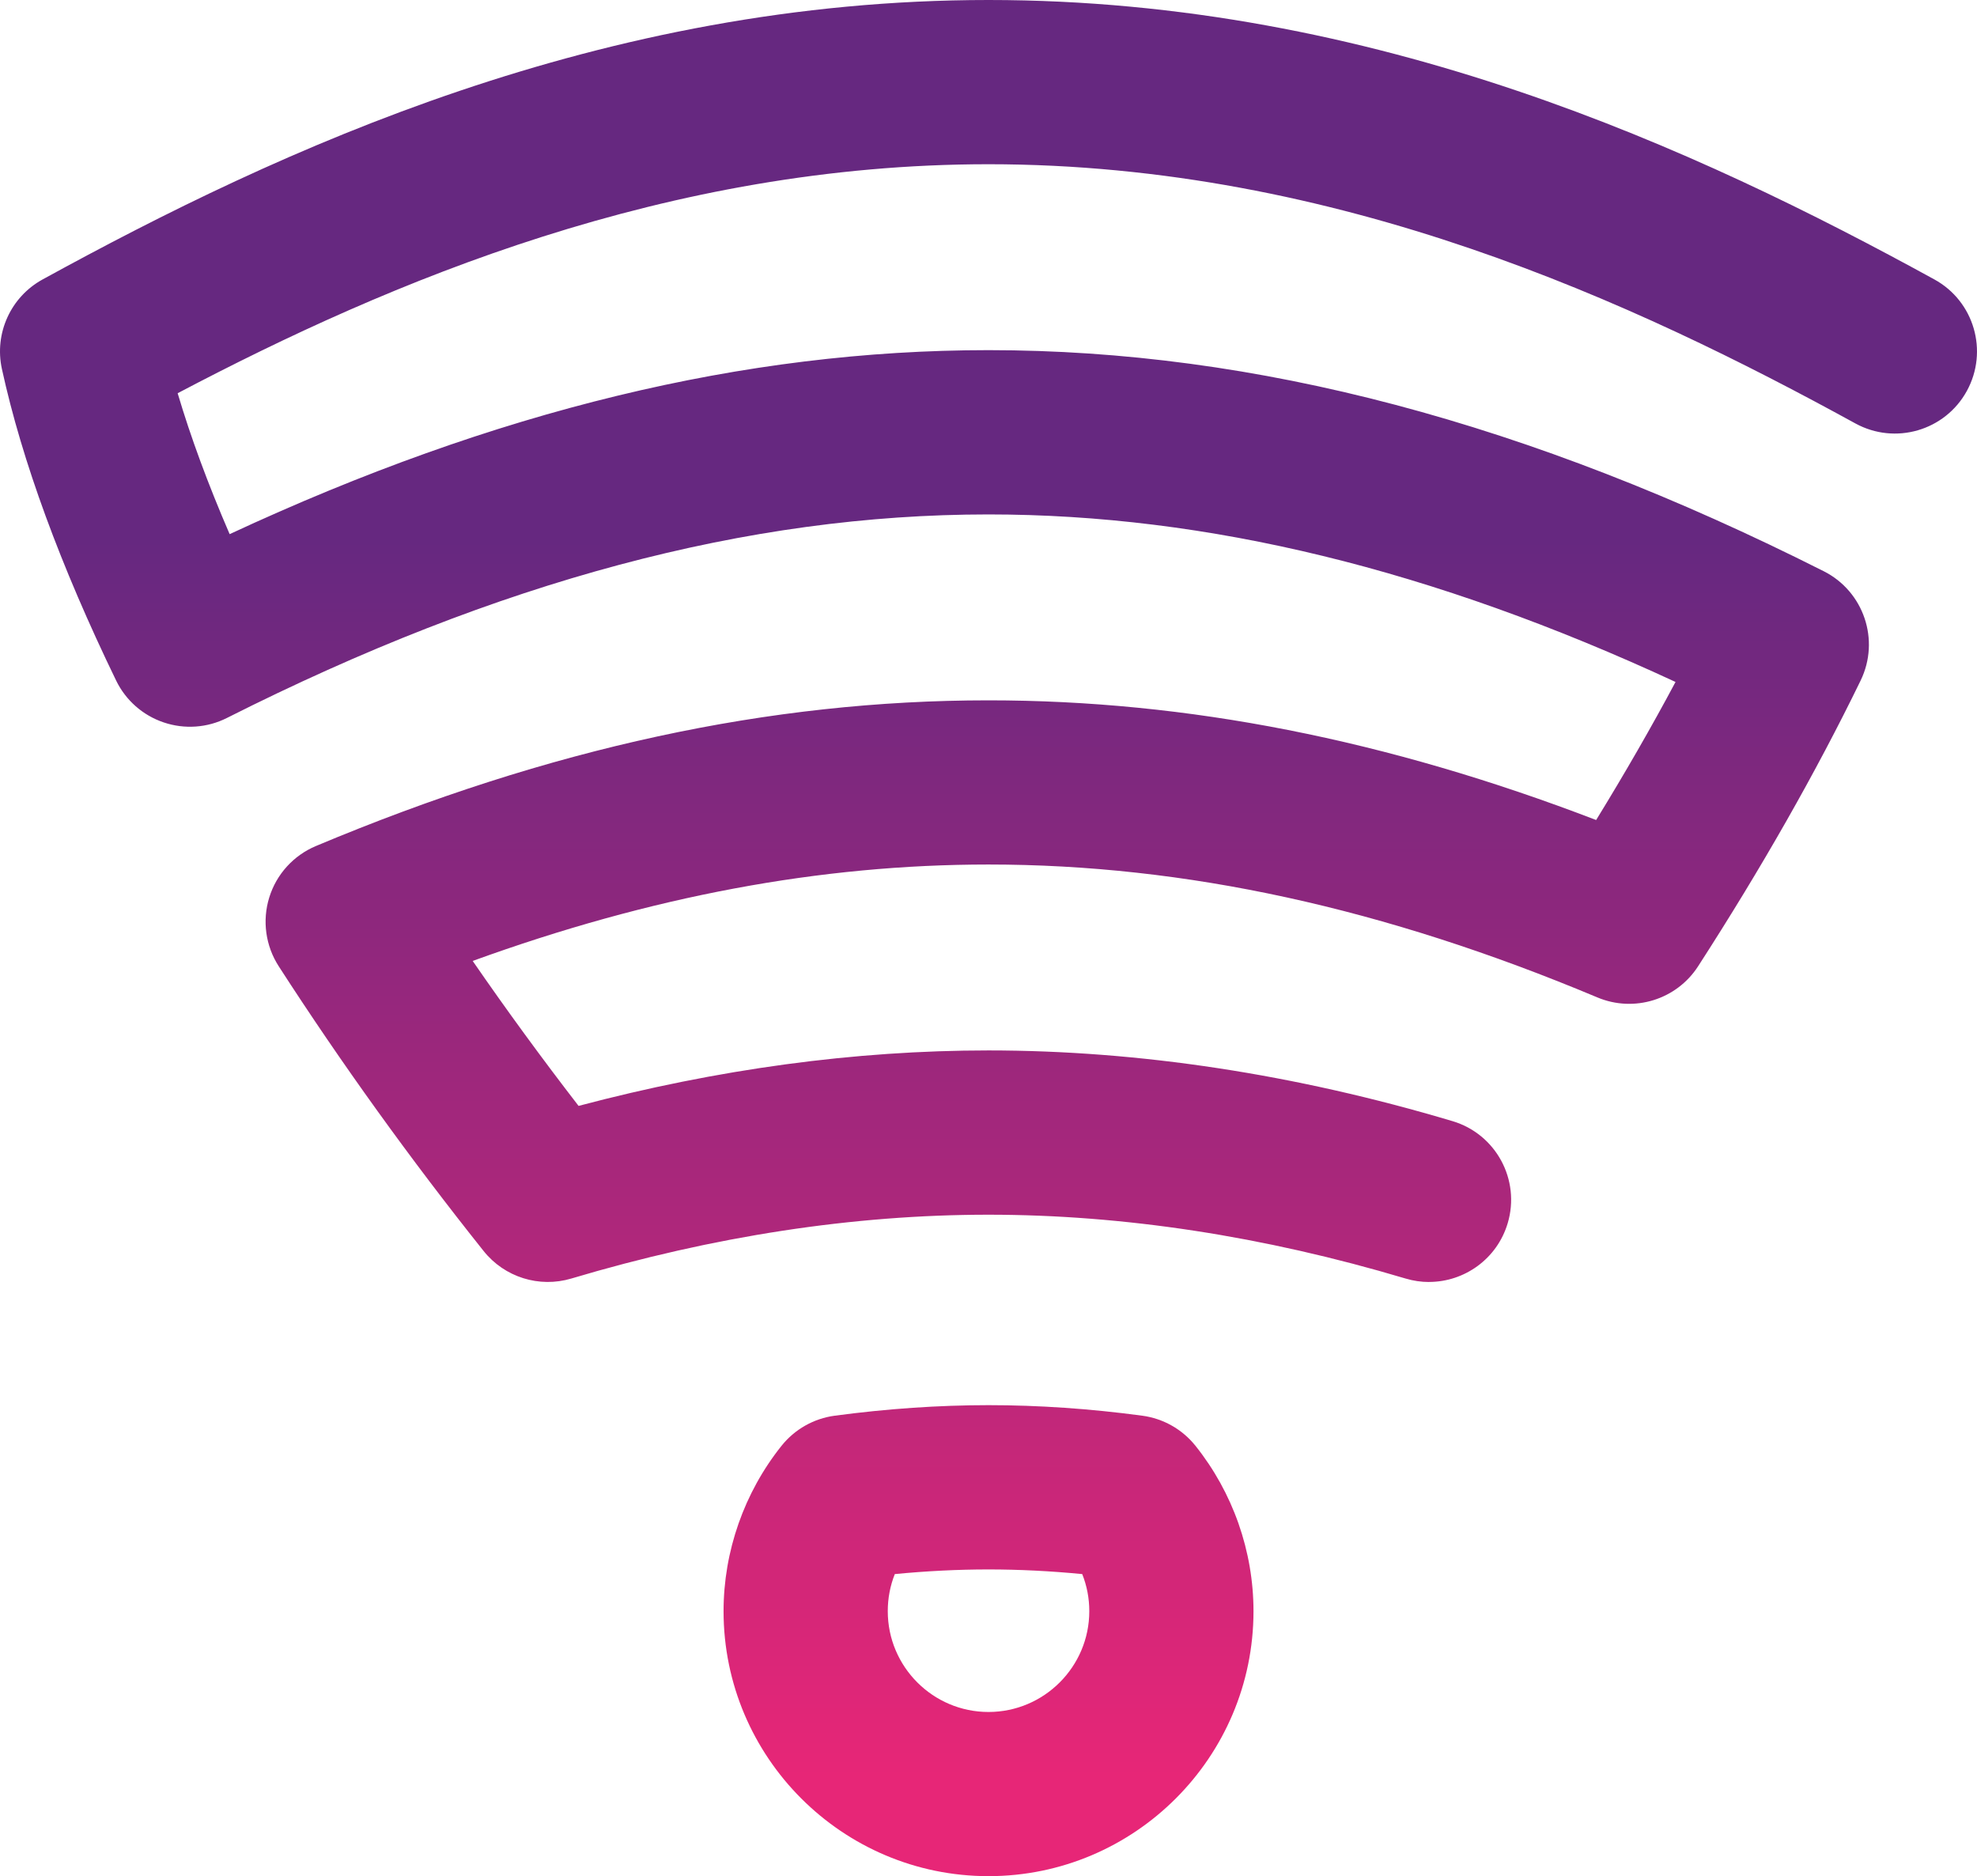 <svg fill="none" id="Layer_2" data-name="Layer 2" xmlns="http://www.w3.org/2000/svg" xmlns:xlink="http://www.w3.org/1999/xlink" viewBox="0 0 352.88 334.84">
  <defs>
    <style>
      .cls-1 {
        fill: url(#linear-gradient-2);
      }

      .cls-2 {
        fill: url(#linear-gradient);
      }
    </style>
    <linearGradient id="linear-gradient" x1="176.44" y1="317.03" x2="176.44" y2="96.42" gradientUnits="userSpaceOnUse">
      <stop offset="0" stop-color="#e72677"/>
      <stop offset="1" stop-color="#662880"/>
    </linearGradient>
    <linearGradient id="linear-gradient-2" x1="176.44" y1="317.02" x2="176.44" y2="96.42" xlink:href="#linear-gradient"/>
  </defs>
  <g id="Layer_1-2" data-name="Layer 1">
    <g>
      <path class="cls-2" d="M255.08,228.8c-1.39,0-2.8-.2-4.2-.62-25.34-7.56-50.38-11.39-74.45-11.39s-49.11,3.83-74.45,11.39c-5.73,1.71-11.92-.23-15.65-4.9-13.1-16.42-25.41-33.52-36.58-50.83-2.35-3.64-2.97-8.14-1.69-12.28,1.28-4.14,4.33-7.5,8.33-9.18,41.69-17.5,80.95-26,120.03-26,35.45,0,71.05,7,108.48,21.36,5.14-8.37,9.88-16.6,14.17-24.64-43.36-20.11-83.61-29.9-122.65-29.9-42.98,0-87.44,11.88-135.91,36.32-3.5,1.77-7.57,2.06-11.29.8-3.72-1.25-6.78-3.95-8.49-7.47C10.8,100.99,3.93,82.28.34,65.85c-1.39-6.35,1.57-12.86,7.27-15.98C49.95,26.65,107.4,0,176.44,0s126.49,26.65,168.83,49.87c7.1,3.89,9.69,12.8,5.8,19.9-3.89,7.1-12.8,9.69-19.9,5.8-39.28-21.54-92.36-46.26-154.74-46.26-57.23,0-106.63,20.81-144.72,40.87,2.32,7.82,5.42,16.22,9.28,25.15,47.47-22.08,91.92-32.84,135.44-32.84,47.68,0,96.45,12.91,149.1,39.46,7.15,3.61,10.08,12.29,6.58,19.5-7.93,16.31-17.69,33.47-29.01,51-3.85,5.97-11.43,8.31-17.98,5.56-38.03-15.96-73.58-23.72-108.69-23.72-29.94,0-60.21,5.65-92.06,17.21,6.03,8.74,12.35,17.39,18.9,25.87,24.79-6.57,49.35-9.9,73.16-9.9,26.9,0,54.77,4.25,82.83,12.62,7.76,2.31,12.17,10.48,9.85,18.23-1.9,6.36-7.72,10.47-14.04,10.47Z"/>
      <path class="cls-1" d="M176.44,334.84c-26.08,0-47.29-21.22-47.29-47.29,0-10.69,3.68-21.17,10.35-29.52,2.36-2.95,5.76-4.87,9.5-5.37,9.29-1.24,18.52-1.88,27.44-1.88s18.14.63,27.44,1.88c3.74.5,7.14,2.42,9.5,5.37,6.68,8.35,10.36,18.83,10.36,29.52,0,26.08-21.22,47.29-47.29,47.29ZM159.72,280.92c-.83,2.08-1.26,4.32-1.26,6.63,0,9.92,8.07,17.99,17.98,17.99s17.99-8.07,17.99-17.99c0-2.31-.43-4.54-1.26-6.62-5.68-.55-11.28-.83-16.73-.83s-11.05.28-16.73.83Z"/>
    </g>
  </g>
</svg>